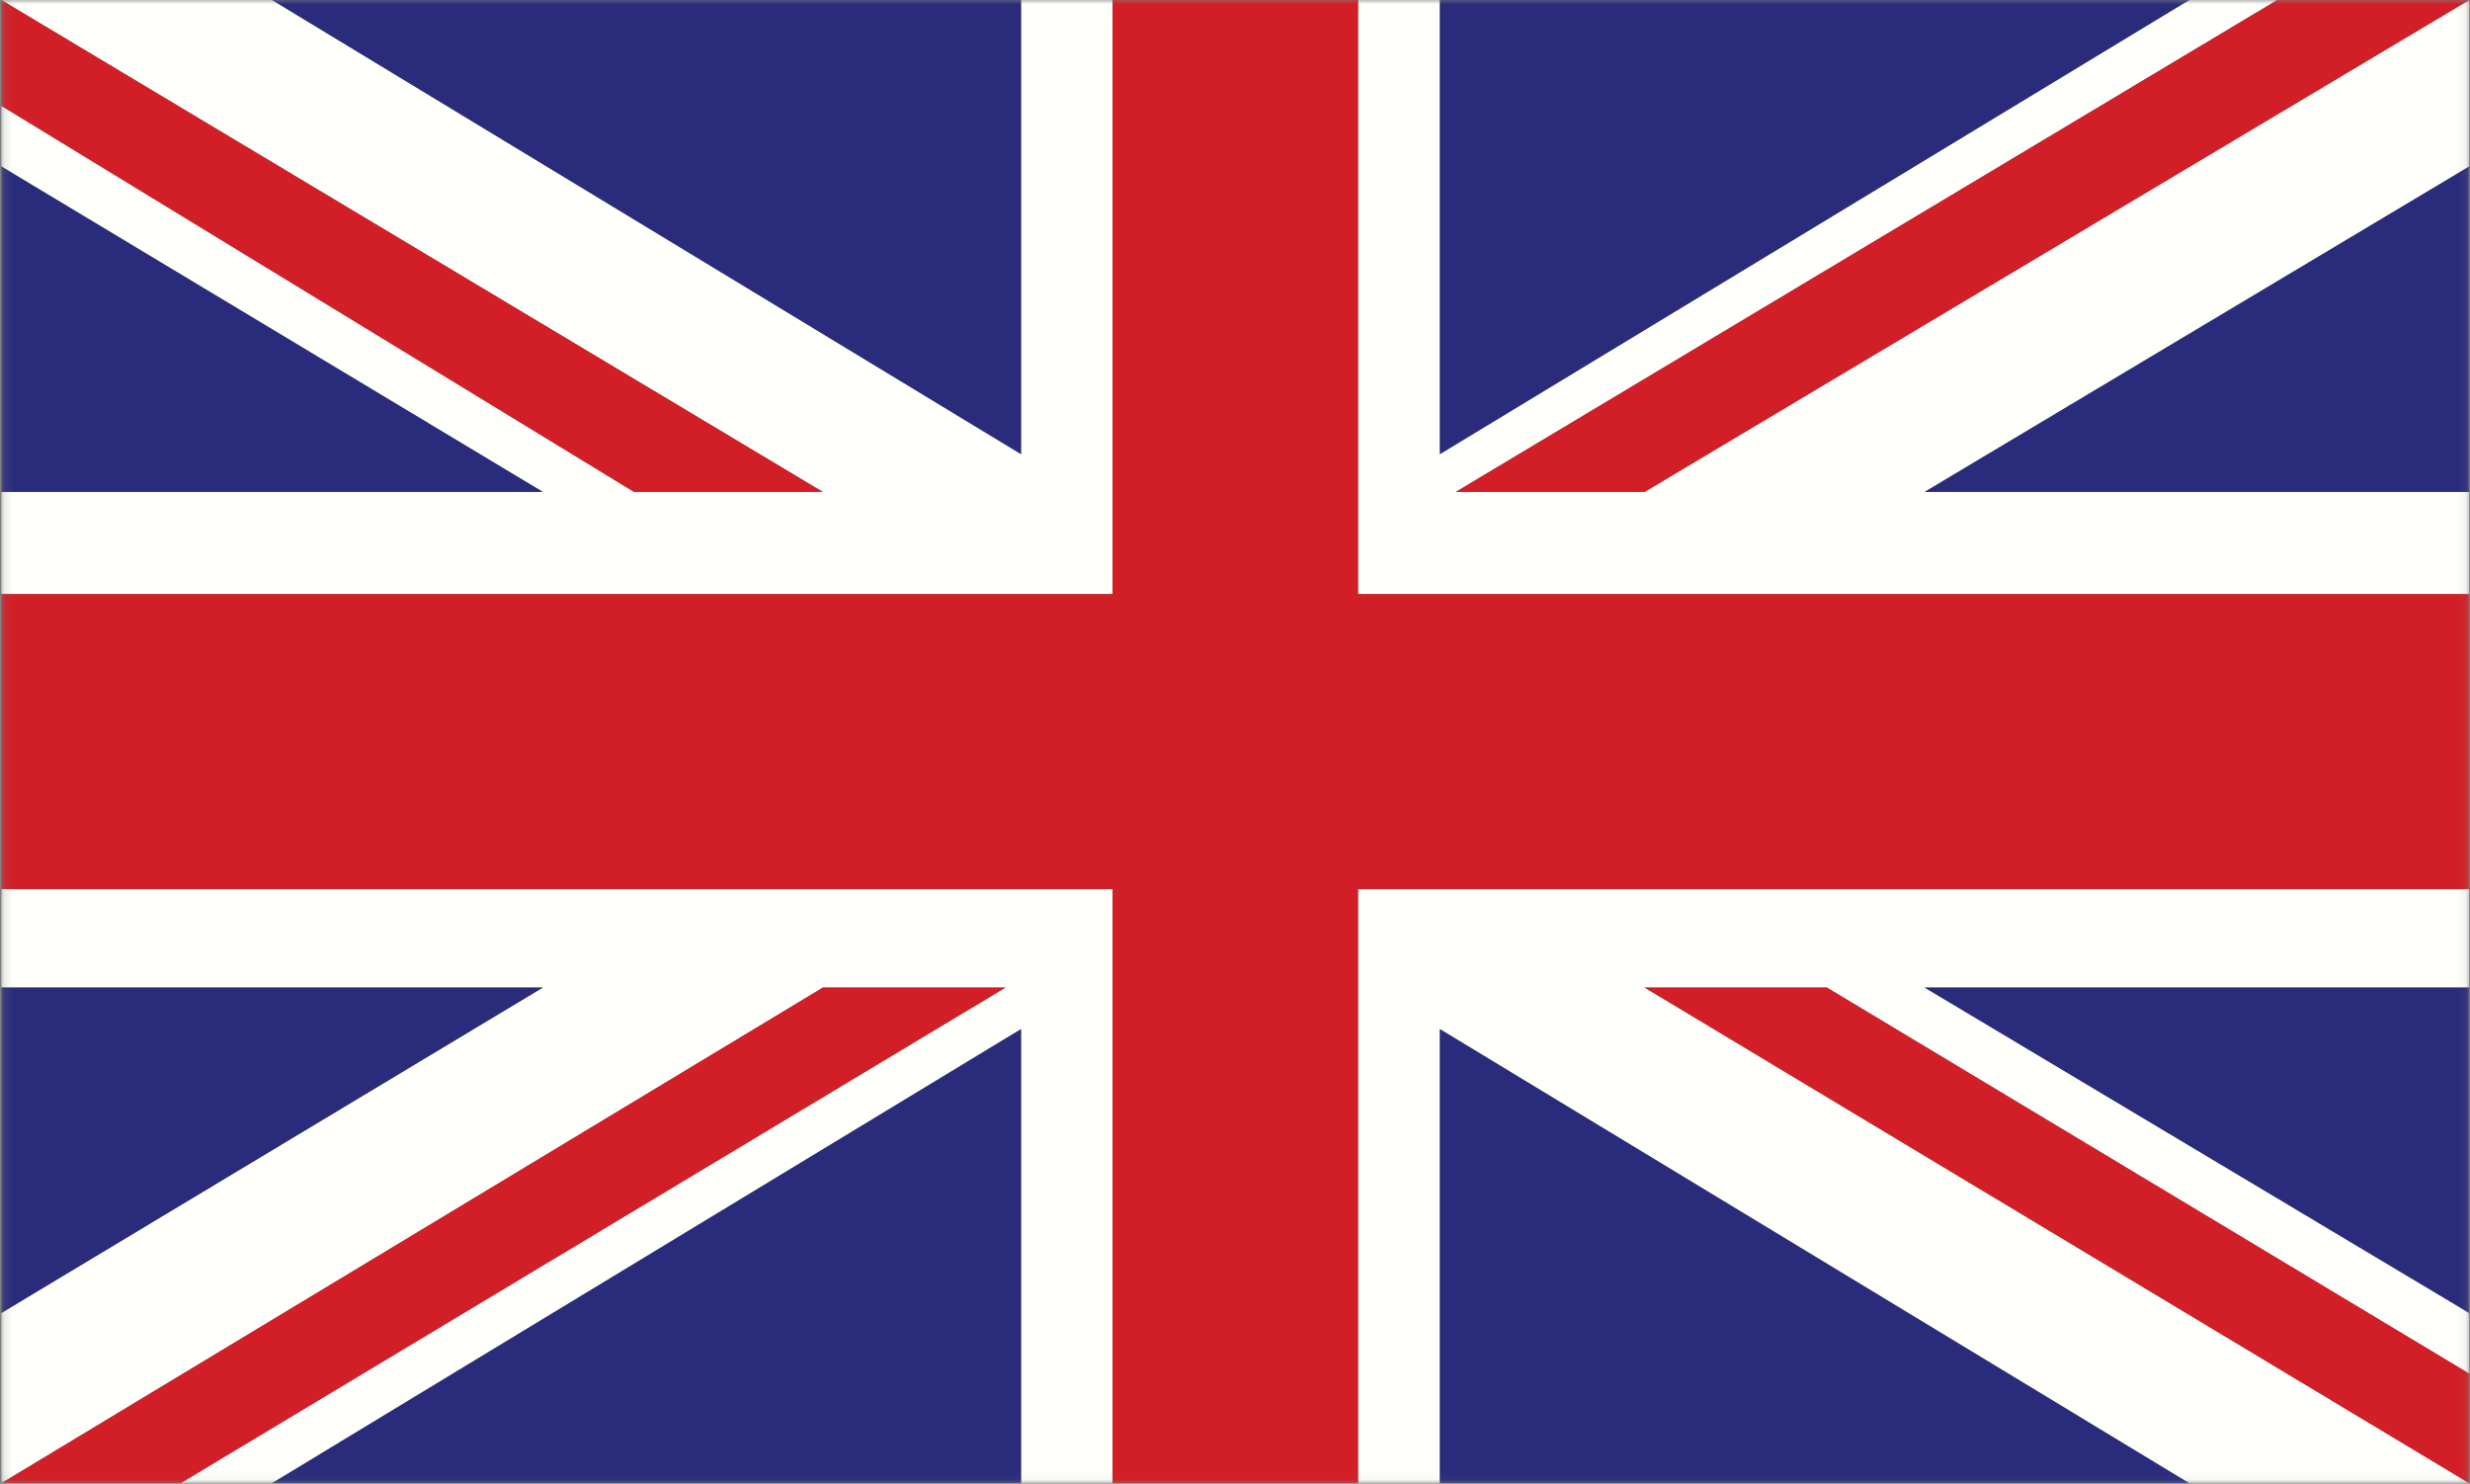<svg width="288" height="173" viewBox="0 0 288 173" fill="none" xmlns="http://www.w3.org/2000/svg">
<rect x="0" y="0" width="288" height="173" fill="#808080" stroke="none"/>
<mask id="mask0_489_2031" style="mask-type:luminance" maskUnits="userSpaceOnUse" x="0" y="0" width="288" height="173">
<path d="M0.156 0H287.912V172.941H0.156V0Z" fill="white"/>
</mask>
<g mask="url(#mask0_489_2031)">
<path fill-rule="evenodd" clip-rule="evenodd" d="M129.72 0V69.265H0.156V57.356H63.288L0.156 19.408V12.344L73.92 57.356H95.94L0.156 0H31.72L119.052 52.953V0H129.72ZM21.056 172.941L117.24 115.15H95.94L0.156 172.941V153.094L63.288 115.15H0.156V103.675H129.72V172.941H119.052V119.991L31.72 172.941H21.056ZM287.912 115.15H224.416L287.912 153.094V160.163L213.024 115.15H191.764L287.912 172.941H255.26L167.888 119.991V172.941H158.348V103.675H287.912V115.15ZM287.912 0V19.408L224.416 57.356H287.912V69.265H158.348V0H167.888V52.953L255.26 0H265.528L169.74 57.356H191.764L287.912 0Z" fill="#FFFFFC"/>
<path fill-rule="evenodd" clip-rule="evenodd" d="M0.156 0L95.94 57.356H73.92L0.156 12.344V0ZM287.912 172.941L191.764 115.15H213.024L287.912 160.163V172.941ZM0.156 172.941L95.94 115.15H117.24L21.056 172.941H0.156ZM287.912 0L191.764 57.356H169.74L265.528 0H287.912ZM129.72 0H158.348V69.265H287.912V103.675H158.348V172.941H129.72V103.675H0.156V69.265H129.72V0Z" fill="#D21E26"/>
<path fill-rule="evenodd" clip-rule="evenodd" d="M119.052 0V52.953L31.72 0H119.052ZM167.888 0H255.26L167.888 52.953V0ZM0.156 19.408L63.288 57.356H0.156V19.408ZM0.156 115.15H63.288L0.156 153.094V115.15ZM167.888 172.941V119.991L255.26 172.941H167.888ZM119.052 172.941H31.72L119.052 119.991V172.941ZM287.912 57.356H224.416L287.912 19.408V57.356ZM287.912 115.15V153.094L224.416 115.15H287.912Z" fill="#2A2C7B"/>
</g>
</svg>
